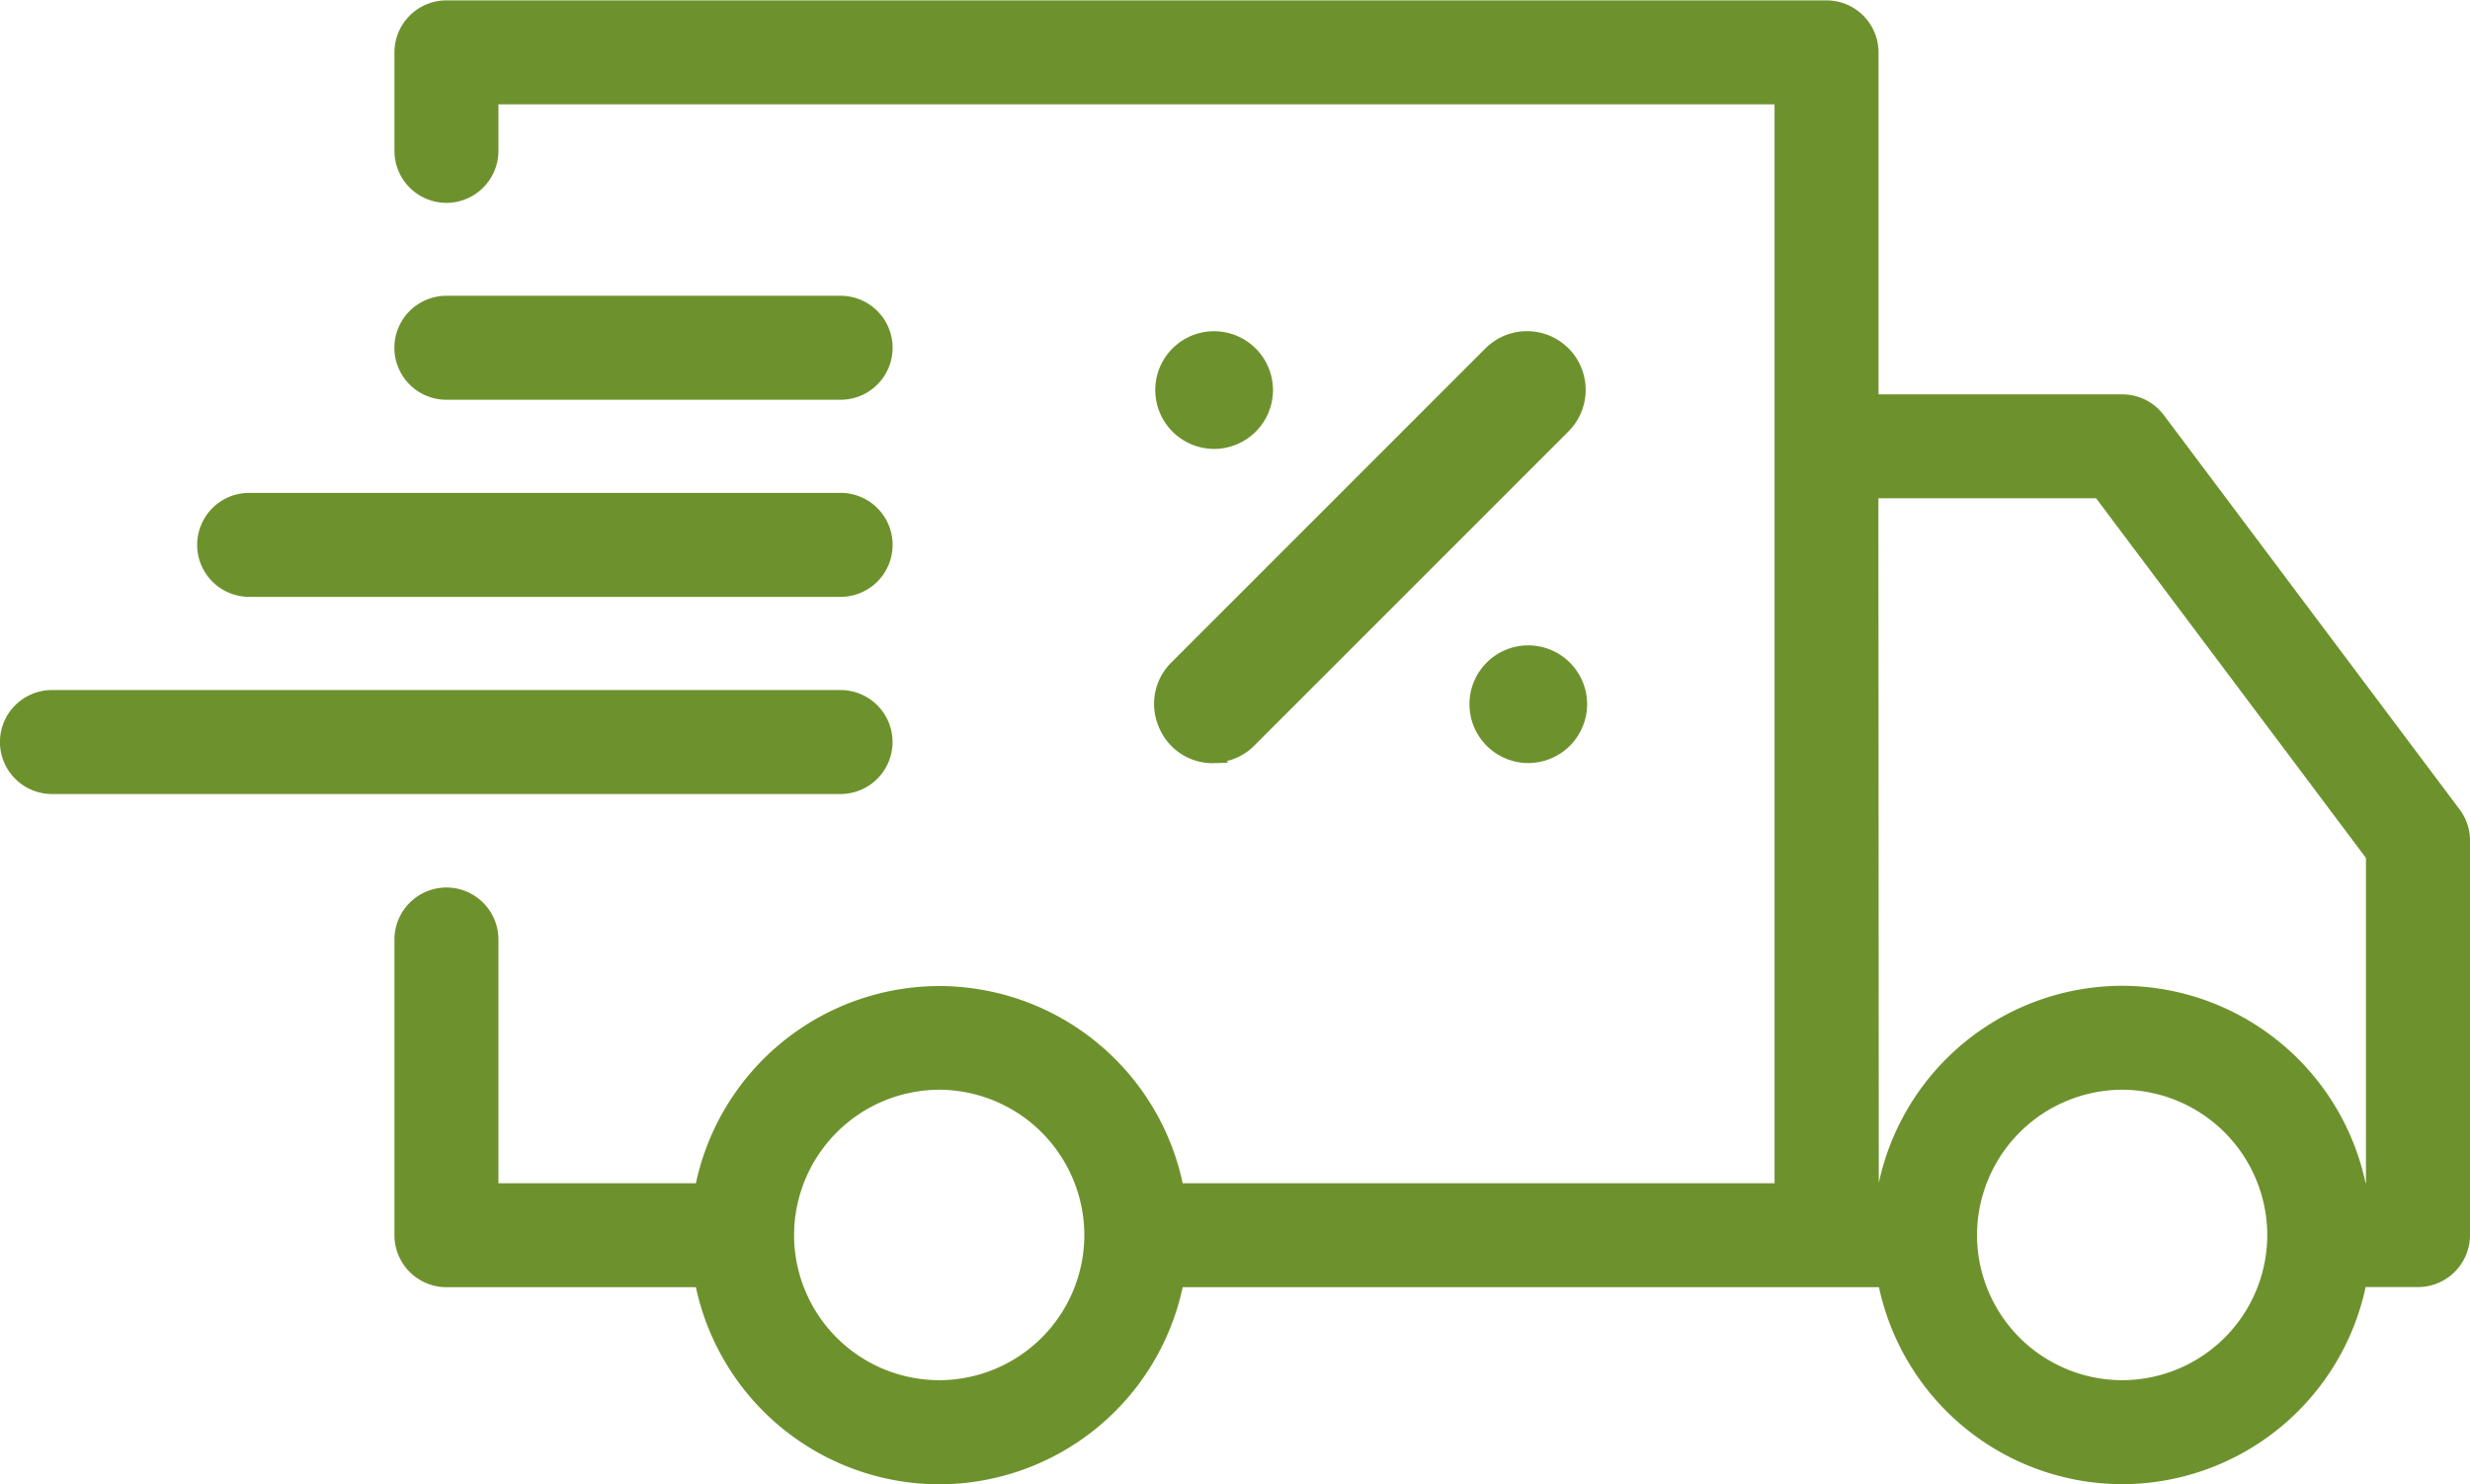 <svg xmlns="http://www.w3.org/2000/svg" width="39" height="23.432" viewBox="0 0 39 23.432">
    <g data-name="Groupe 30018">
        <path data-name="Tracé 5689" d="M-206.861-188.739a.916.916 0 0 0 .857.573l.239-.008-.025-.025a.907.907 0 0 0 .437-.245l4.961-4.961a.928.928 0 0 0 0-1.311.928.928 0 0 0-1.311 0l-4.962 4.962a.919.919 0 0 0-.196 1.015z" transform="translate(225.158 200.216)" style="fill:#6d922d"/>
        <path data-name="Tracé 5690" d="M-205.962-193.126a.931.931 0 0 0 .93-.929.931.931 0 0 0-.93-.929.928.928 0 0 0-.929.929.931.931 0 0 0 .929.929z" transform="translate(225.132 200.214)" style="fill:#6d922d"/>
        <path data-name="Tracé 5691" d="M-194.795-181.961a.93.93 0 0 0 .929.929.931.931 0 0 0 .929-.929.93.93 0 0 0-.929-.929.928.928 0 0 0-.929.929z" transform="translate(217.997 193.08)" style="fill:#6d922d"/>
        <path data-name="Tracé 5692" d="m-203.573-194.954-.035-.046-4.634-6.178a.82.82 0 0 0-.657-.329h-3.849v-5.4a.822.822 0 0 0-.821-.821h-21.791a.822.822 0 0 0-.821.821v1.555a.822.822 0 0 0 .821.821.822.822 0 0 0 .821-.821v-.735h20.149v17.036h-9.345a3.935 3.935 0 0 0-3.843-3.114 3.936 3.936 0 0 0-3.843 3.114h-3.118v-3.849a.822.822 0 0 0-.821-.821.822.822 0 0 0-.821.821v4.669a.822.822 0 0 0 .821.821h3.939a3.936 3.936 0 0 0 3.843 3.112 3.936 3.936 0 0 0 3.843-3.112h10.994a3.935 3.935 0 0 0 3.841 3.11 3.936 3.936 0 0 0 3.843-3.112h.827a.822.822 0 0 0 .821-.821v-6.227a.814.814 0 0 0-.164-.494zm-1.479.766v5.133h-.006a3.936 3.936 0 0 0-3.843-3.114 3.936 3.936 0 0 0-3.843 3.114l-.006-10.811h3.438zm-3.849 3.66a2.3 2.3 0 0 1 2.291 2.294 2.294 2.294 0 0 1-2.291 2.292 2.294 2.294 0 0 1-2.292-2.292 2.3 2.3 0 0 1 2.293-2.294zm-16.387 2.294a2.294 2.294 0 0 1-2.292 2.292 2.294 2.294 0 0 1-2.291-2.292 2.3 2.3 0 0 1 2.291-2.294 2.3 2.3 0 0 1 2.292 2.294z" transform="translate(242.409 207.734)" style="fill:#6d922d"/>
        <path data-name="Tracé 5693" d="M-242.953-187.118h9.339a.822.822 0 0 0 .821-.821.822.822 0 0 0-.821-.821h-9.339a.822.822 0 0 0-.821.821.822.822 0 0 0 .821.821z" transform="translate(246.887 196.542)" style="fill:#6d922d"/>
        <path data-name="Tracé 5694" d="M-229.136-194.707a.822.822 0 0 0 .821-.821.822.822 0 0 0-.821-.821h-6.225a.822.822 0 0 0-.821.821.822.822 0 0 0 .821.821z" transform="translate(242.409 201.019)" style="fill:#6d922d"/>
        <path data-name="Tracé 5695" d="M-237.27-180.351a.822.822 0 0 0-.821-.821h-12.452a.822.822 0 0 0-.821.821.822.822 0 0 0 .821.821h12.452a.822.822 0 0 0 .821-.821z" transform="translate(251.363 192.067)" style="fill:#6d922d"/>
    </g>
</svg>
